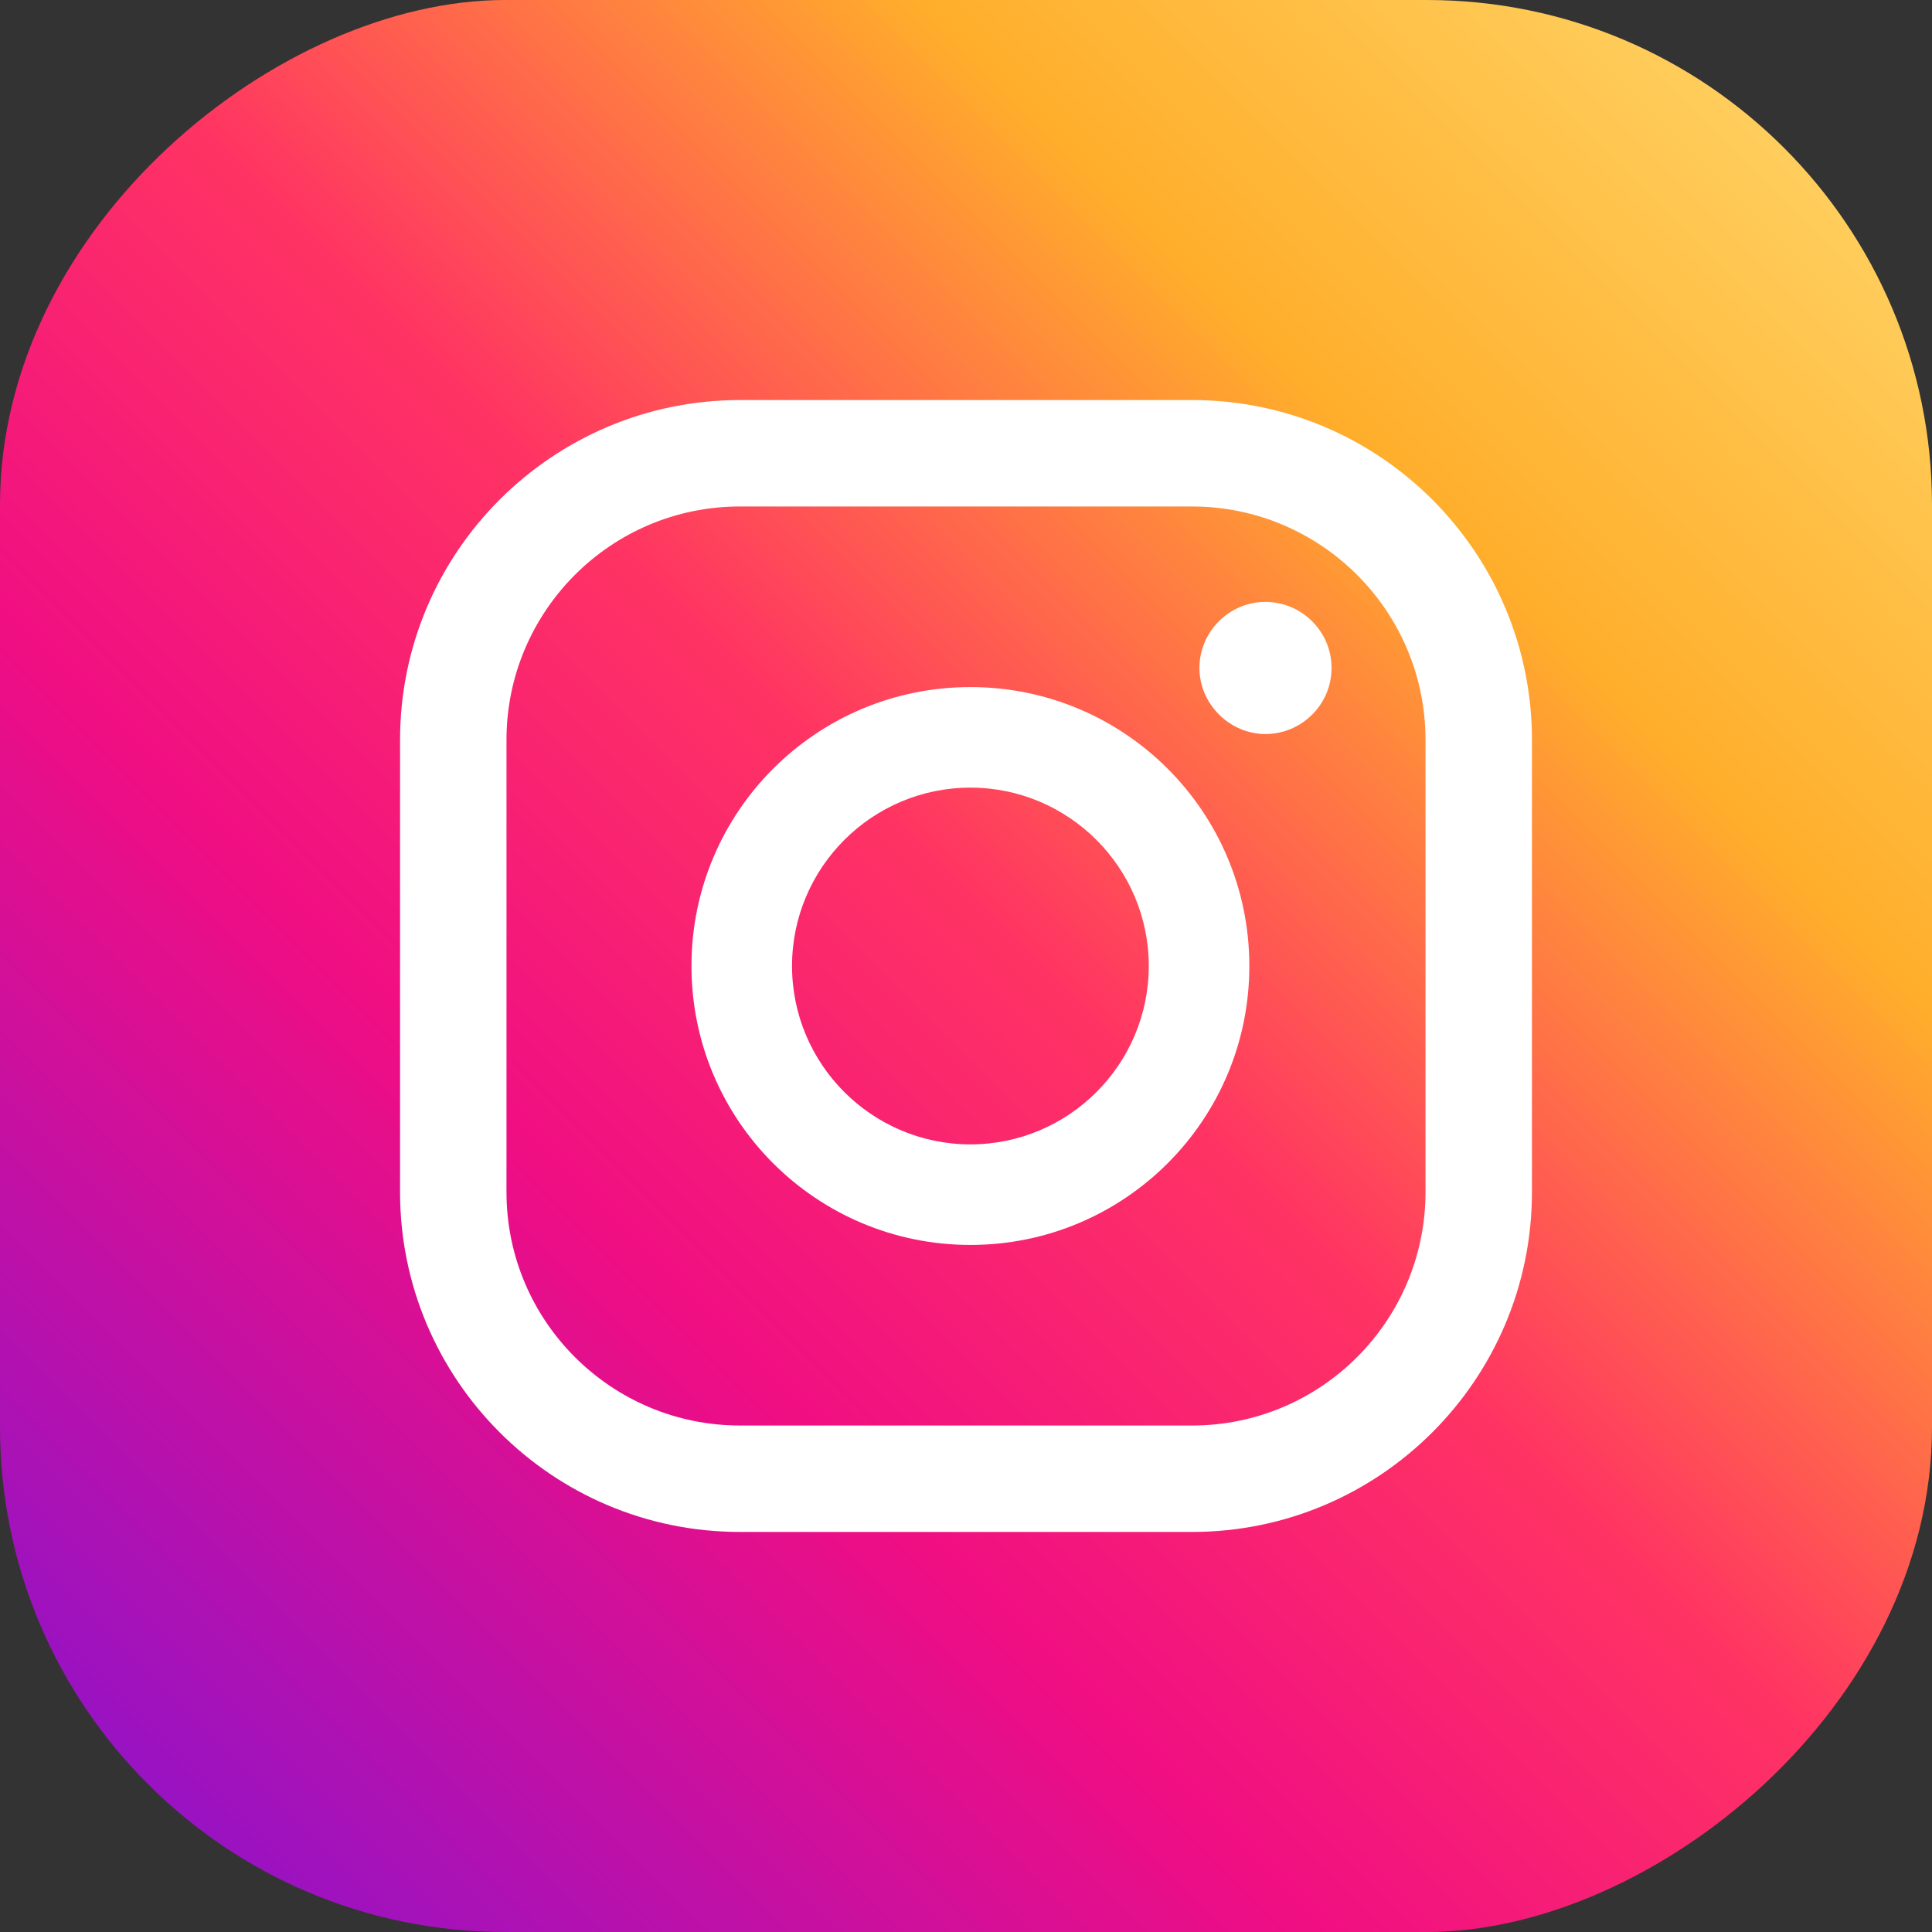 <?xml version="1.0" encoding="UTF-8"?>
<svg id="_レイヤー_2" data-name="レイヤー 2" xmlns="http://www.w3.org/2000/svg" xmlns:xlink="http://www.w3.org/1999/xlink" viewBox="0 0 26.32 26.32">
  <rect x="0" y="0" width="26.32" height="26.32" fill="#333333" stroke="none"/>
  <defs>
    <style>
      .cls-1 {
        fill: #fff;
      }

      .cls-2 {
        fill: url(#Degradado_sin_nombre_3);
      }
    </style>
    <linearGradient id="Degradado_sin_nombre_3" data-name="Degradado sin nombre 3" x1="-3970.07" y1="-1895.81" x2="-3936.03" y2="-1861.78" gradientTransform="translate(3969.79 1895.57)" gradientUnits="userSpaceOnUse">
      <stop offset="0" stop-color="#ffdc73"/>
      <stop offset=".21" stop-color="#ffae2b"/>
      <stop offset=".38" stop-color="#ff3363"/>
      <stop offset=".52" stop-color="#f00e83"/>
      <stop offset=".74" stop-color="#9113c8"/>
      <stop offset="1" stop-color="#4c30e8"/>
    </linearGradient>
  </defs>
  <g id="_レイヤー_2-2" data-name="レイヤー 2">
    <g>
      <rect class="cls-2" x="0" y="0" width="26.32" height="26.32" rx="6.88" ry="6.88" transform="translate(26.32 0) rotate(90)"/>
      <g>
        <path class="cls-1" d="M17.24,8.2c-.5,0-.9,.41-.9,.9s.41,.9,.9,.9,.9-.4,.9-.9-.41-.9-.9-.9Z"/>
        <path class="cls-1" d="M13.22,9.36c-2.1,0-3.8,1.7-3.8,3.8s1.7,3.8,3.8,3.8,3.8-1.7,3.8-3.8-1.7-3.8-3.8-3.8Zm0,6.23c-1.34,0-2.43-1.09-2.43-2.43s1.09-2.43,2.43-2.43,2.43,1.09,2.43,2.43-1.09,2.43-2.43,2.43Z"/>
        <path class="cls-1" d="M16.24,20.87h-6.16c-2.56,0-4.63-2.08-4.63-4.63v-6.16c0-2.56,2.08-4.63,4.63-4.63h6.16c2.56,0,4.63,2.08,4.63,4.63v6.16c0,2.56-2.08,4.63-4.63,4.63ZM10.08,6.9c-1.76,0-3.18,1.43-3.18,3.18v6.16c0,1.76,1.43,3.18,3.18,3.18h6.16c1.76,0,3.18-1.43,3.18-3.18v-6.16c0-1.76-1.43-3.18-3.18-3.18h-6.16Z"/>
      </g>
    </g>
  </g>
</svg>